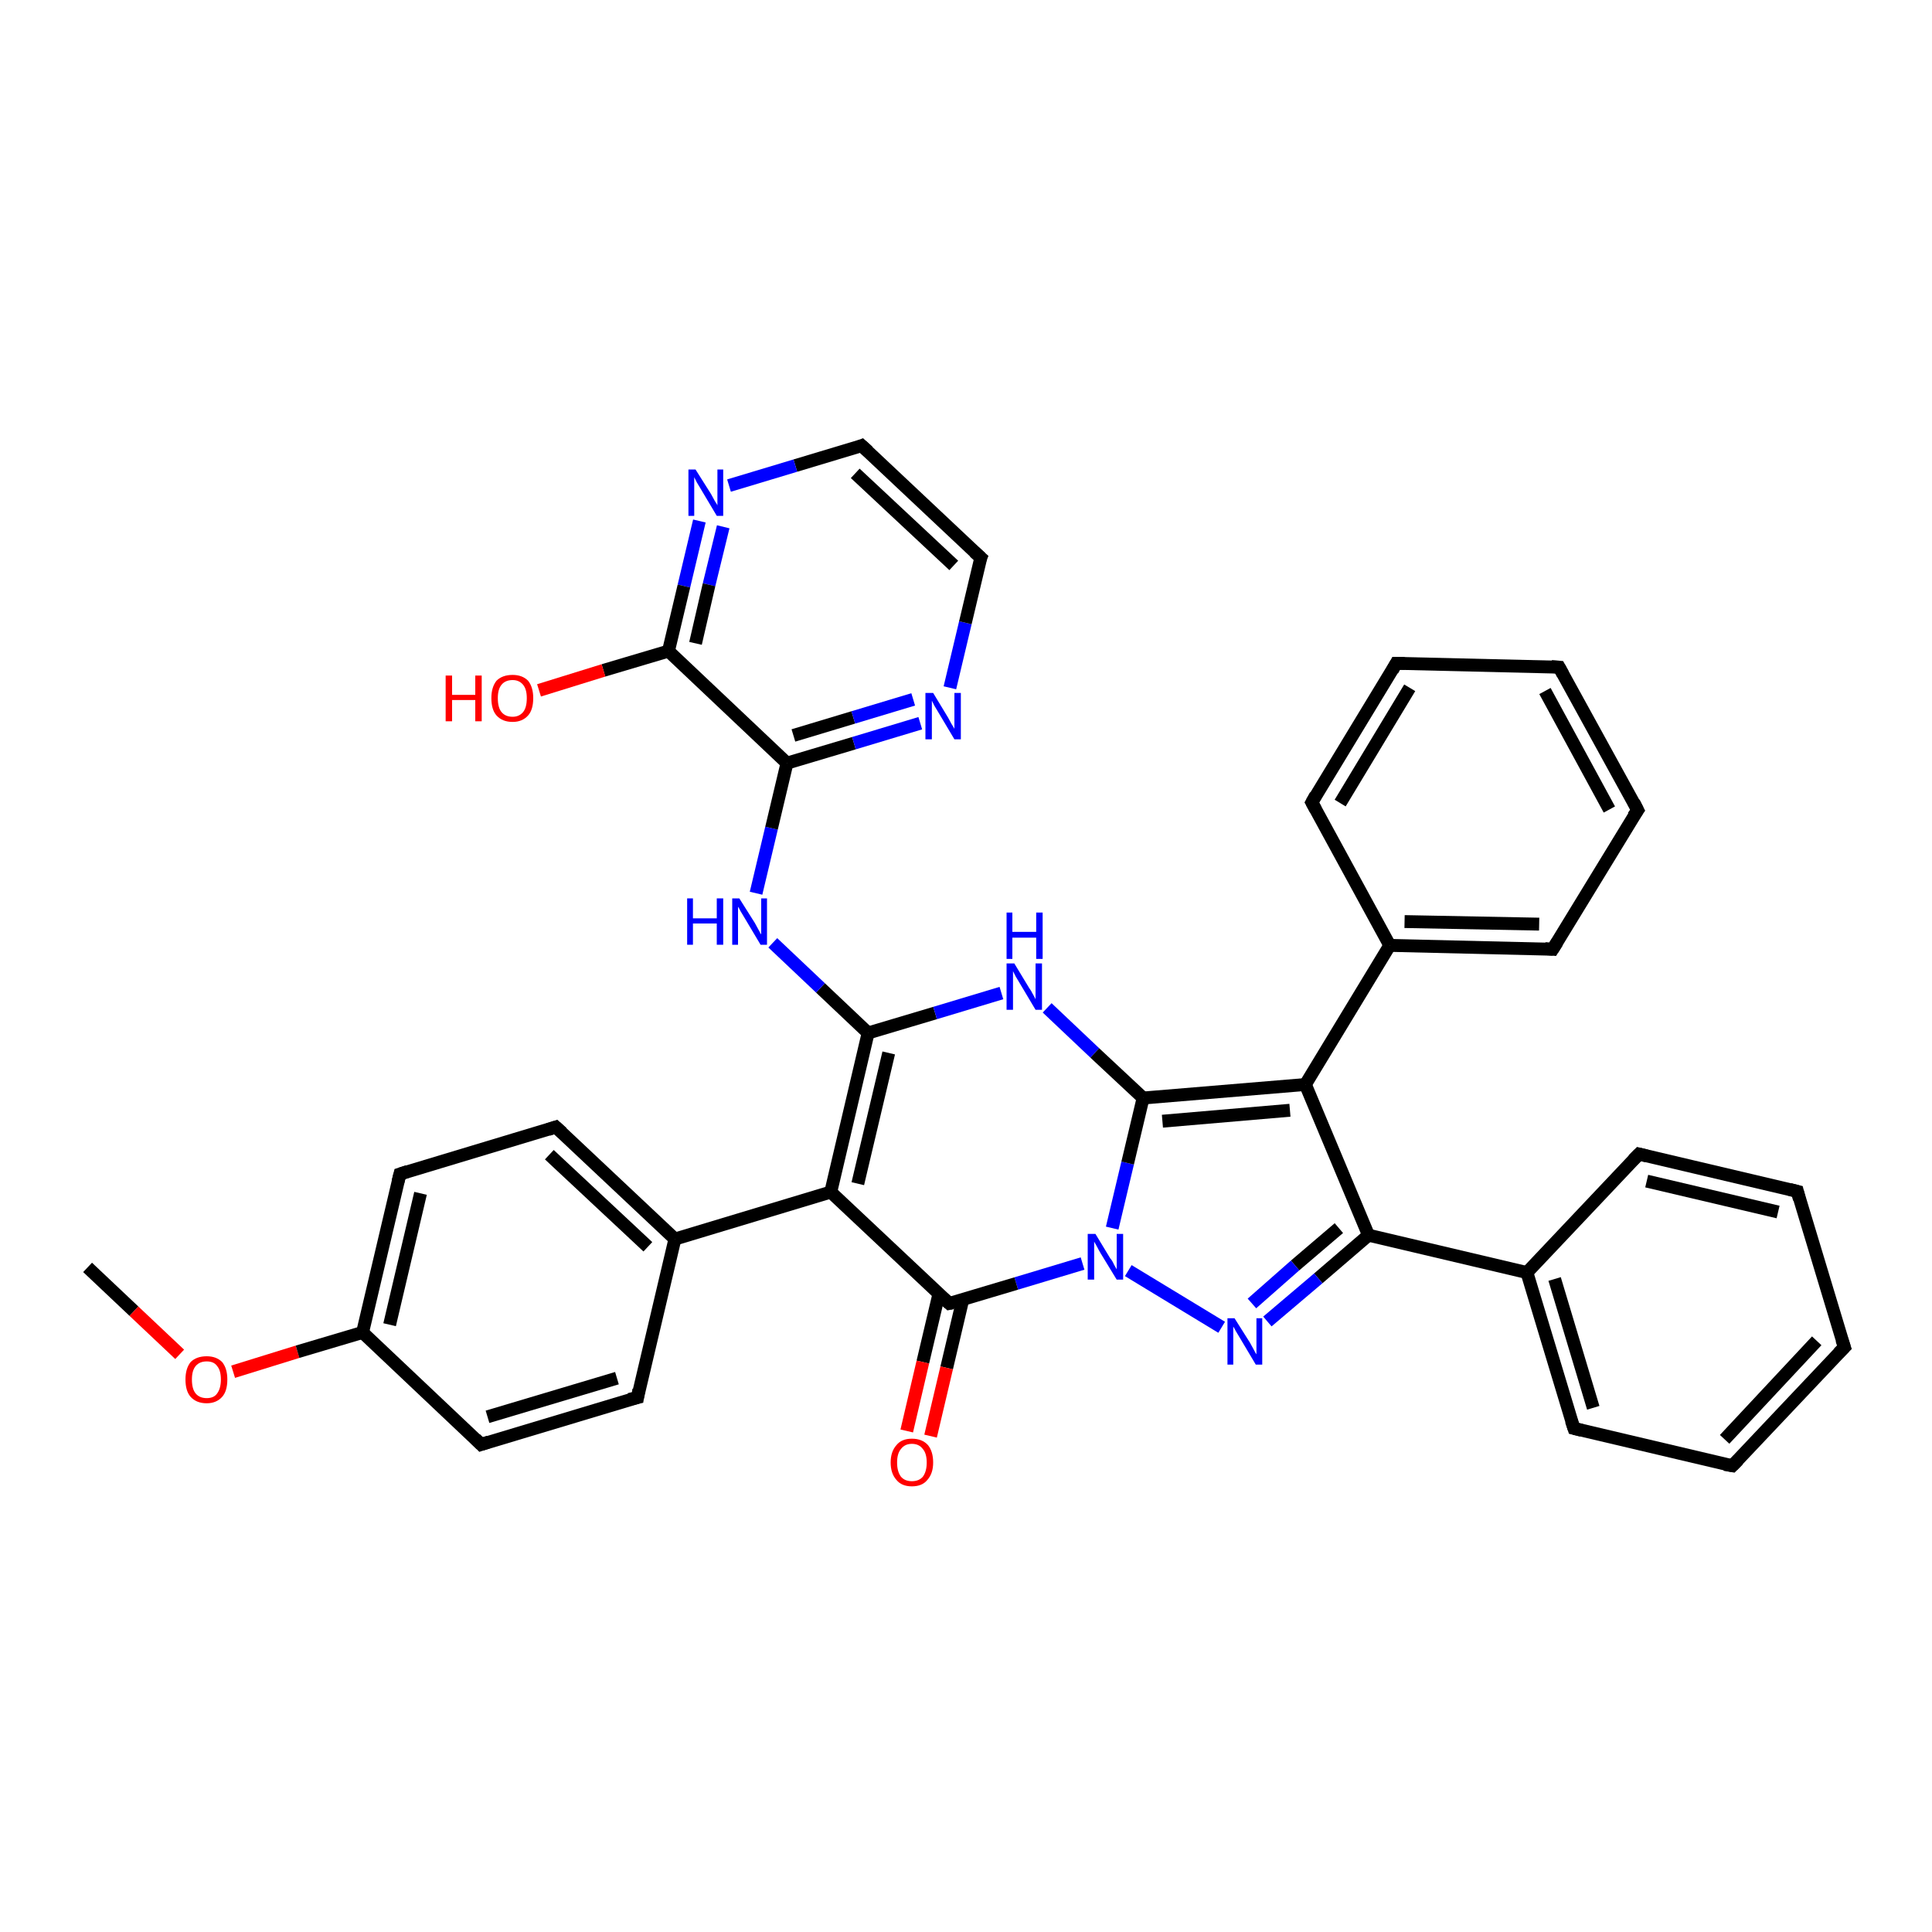 <?xml version='1.0' encoding='iso-8859-1'?>
<svg version='1.1' baseProfile='full'
              xmlns='http://www.w3.org/2000/svg'
                      xmlns:rdkit='http://www.rdkit.org/xml'
                      xmlns:xlink='http://www.w3.org/1999/xlink'
                  xml:space='preserve'
width='300px' height='300px' viewBox='0 0 300 300'>
<!-- END OF HEADER -->
<rect style='opacity:1.0;fill:#FFFFFF;stroke:none' width='300.0' height='300.0' x='0.0' y='0.0'> </rect>
<path class='bond-0 atom-0 atom-1' d='M 13.6,196.8 L 20.8,203.6' style='fill:none;fill-rule:evenodd;stroke:#000000;stroke-width:2.0px;stroke-linecap:butt;stroke-linejoin:miter;stroke-opacity:1' />
<path class='bond-0 atom-0 atom-1' d='M 20.8,203.6 L 27.9,210.3' style='fill:none;fill-rule:evenodd;stroke:#FF0000;stroke-width:2.0px;stroke-linecap:butt;stroke-linejoin:miter;stroke-opacity:1' />
<path class='bond-1 atom-1 atom-2' d='M 36.2,213.0 L 46.2,209.9' style='fill:none;fill-rule:evenodd;stroke:#FF0000;stroke-width:2.0px;stroke-linecap:butt;stroke-linejoin:miter;stroke-opacity:1' />
<path class='bond-1 atom-1 atom-2' d='M 46.2,209.9 L 56.3,206.9' style='fill:none;fill-rule:evenodd;stroke:#000000;stroke-width:2.0px;stroke-linecap:butt;stroke-linejoin:miter;stroke-opacity:1' />
<path class='bond-2 atom-2 atom-3' d='M 56.3,206.9 L 62.1,182.3' style='fill:none;fill-rule:evenodd;stroke:#000000;stroke-width:2.0px;stroke-linecap:butt;stroke-linejoin:miter;stroke-opacity:1' />
<path class='bond-2 atom-2 atom-3' d='M 60.5,205.7 L 65.3,185.3' style='fill:none;fill-rule:evenodd;stroke:#000000;stroke-width:2.0px;stroke-linecap:butt;stroke-linejoin:miter;stroke-opacity:1' />
<path class='bond-3 atom-3 atom-4' d='M 62.1,182.3 L 86.3,175.0' style='fill:none;fill-rule:evenodd;stroke:#000000;stroke-width:2.0px;stroke-linecap:butt;stroke-linejoin:miter;stroke-opacity:1' />
<path class='bond-4 atom-4 atom-5' d='M 86.3,175.0 L 104.8,192.4' style='fill:none;fill-rule:evenodd;stroke:#000000;stroke-width:2.0px;stroke-linecap:butt;stroke-linejoin:miter;stroke-opacity:1' />
<path class='bond-4 atom-4 atom-5' d='M 85.3,179.3 L 100.6,193.6' style='fill:none;fill-rule:evenodd;stroke:#000000;stroke-width:2.0px;stroke-linecap:butt;stroke-linejoin:miter;stroke-opacity:1' />
<path class='bond-5 atom-5 atom-6' d='M 104.8,192.4 L 129.0,185.1' style='fill:none;fill-rule:evenodd;stroke:#000000;stroke-width:2.0px;stroke-linecap:butt;stroke-linejoin:miter;stroke-opacity:1' />
<path class='bond-6 atom-6 atom-7' d='M 129.0,185.1 L 134.8,160.4' style='fill:none;fill-rule:evenodd;stroke:#000000;stroke-width:2.0px;stroke-linecap:butt;stroke-linejoin:miter;stroke-opacity:1' />
<path class='bond-6 atom-6 atom-7' d='M 133.2,183.8 L 138.0,163.5' style='fill:none;fill-rule:evenodd;stroke:#000000;stroke-width:2.0px;stroke-linecap:butt;stroke-linejoin:miter;stroke-opacity:1' />
<path class='bond-7 atom-7 atom-8' d='M 134.8,160.4 L 127.4,153.4' style='fill:none;fill-rule:evenodd;stroke:#000000;stroke-width:2.0px;stroke-linecap:butt;stroke-linejoin:miter;stroke-opacity:1' />
<path class='bond-7 atom-7 atom-8' d='M 127.4,153.4 L 120.0,146.4' style='fill:none;fill-rule:evenodd;stroke:#0000FF;stroke-width:2.0px;stroke-linecap:butt;stroke-linejoin:miter;stroke-opacity:1' />
<path class='bond-8 atom-8 atom-9' d='M 117.4,138.7 L 119.8,128.6' style='fill:none;fill-rule:evenodd;stroke:#0000FF;stroke-width:2.0px;stroke-linecap:butt;stroke-linejoin:miter;stroke-opacity:1' />
<path class='bond-8 atom-8 atom-9' d='M 119.8,128.6 L 122.2,118.5' style='fill:none;fill-rule:evenodd;stroke:#000000;stroke-width:2.0px;stroke-linecap:butt;stroke-linejoin:miter;stroke-opacity:1' />
<path class='bond-9 atom-9 atom-10' d='M 122.2,118.5 L 132.6,115.4' style='fill:none;fill-rule:evenodd;stroke:#000000;stroke-width:2.0px;stroke-linecap:butt;stroke-linejoin:miter;stroke-opacity:1' />
<path class='bond-9 atom-9 atom-10' d='M 132.6,115.4 L 142.9,112.3' style='fill:none;fill-rule:evenodd;stroke:#0000FF;stroke-width:2.0px;stroke-linecap:butt;stroke-linejoin:miter;stroke-opacity:1' />
<path class='bond-9 atom-9 atom-10' d='M 123.2,114.2 L 132.5,111.4' style='fill:none;fill-rule:evenodd;stroke:#000000;stroke-width:2.0px;stroke-linecap:butt;stroke-linejoin:miter;stroke-opacity:1' />
<path class='bond-9 atom-9 atom-10' d='M 132.5,111.4 L 141.8,108.6' style='fill:none;fill-rule:evenodd;stroke:#0000FF;stroke-width:2.0px;stroke-linecap:butt;stroke-linejoin:miter;stroke-opacity:1' />
<path class='bond-10 atom-10 atom-11' d='M 147.5,106.8 L 149.9,96.7' style='fill:none;fill-rule:evenodd;stroke:#0000FF;stroke-width:2.0px;stroke-linecap:butt;stroke-linejoin:miter;stroke-opacity:1' />
<path class='bond-10 atom-10 atom-11' d='M 149.9,96.7 L 152.3,86.6' style='fill:none;fill-rule:evenodd;stroke:#000000;stroke-width:2.0px;stroke-linecap:butt;stroke-linejoin:miter;stroke-opacity:1' />
<path class='bond-11 atom-11 atom-12' d='M 152.3,86.6 L 133.8,69.2' style='fill:none;fill-rule:evenodd;stroke:#000000;stroke-width:2.0px;stroke-linecap:butt;stroke-linejoin:miter;stroke-opacity:1' />
<path class='bond-11 atom-11 atom-12' d='M 148.1,87.8 L 132.8,73.5' style='fill:none;fill-rule:evenodd;stroke:#000000;stroke-width:2.0px;stroke-linecap:butt;stroke-linejoin:miter;stroke-opacity:1' />
<path class='bond-12 atom-12 atom-13' d='M 133.8,69.2 L 123.5,72.3' style='fill:none;fill-rule:evenodd;stroke:#000000;stroke-width:2.0px;stroke-linecap:butt;stroke-linejoin:miter;stroke-opacity:1' />
<path class='bond-12 atom-12 atom-13' d='M 123.5,72.3 L 113.2,75.4' style='fill:none;fill-rule:evenodd;stroke:#0000FF;stroke-width:2.0px;stroke-linecap:butt;stroke-linejoin:miter;stroke-opacity:1' />
<path class='bond-13 atom-13 atom-14' d='M 108.6,80.9 L 106.2,91.0' style='fill:none;fill-rule:evenodd;stroke:#0000FF;stroke-width:2.0px;stroke-linecap:butt;stroke-linejoin:miter;stroke-opacity:1' />
<path class='bond-13 atom-13 atom-14' d='M 106.2,91.0 L 103.8,101.1' style='fill:none;fill-rule:evenodd;stroke:#000000;stroke-width:2.0px;stroke-linecap:butt;stroke-linejoin:miter;stroke-opacity:1' />
<path class='bond-13 atom-13 atom-14' d='M 112.3,81.8 L 110.1,90.8' style='fill:none;fill-rule:evenodd;stroke:#0000FF;stroke-width:2.0px;stroke-linecap:butt;stroke-linejoin:miter;stroke-opacity:1' />
<path class='bond-13 atom-13 atom-14' d='M 110.1,90.8 L 108.0,99.9' style='fill:none;fill-rule:evenodd;stroke:#000000;stroke-width:2.0px;stroke-linecap:butt;stroke-linejoin:miter;stroke-opacity:1' />
<path class='bond-14 atom-14 atom-15' d='M 103.8,101.1 L 93.7,104.1' style='fill:none;fill-rule:evenodd;stroke:#000000;stroke-width:2.0px;stroke-linecap:butt;stroke-linejoin:miter;stroke-opacity:1' />
<path class='bond-14 atom-14 atom-15' d='M 93.7,104.1 L 83.7,107.2' style='fill:none;fill-rule:evenodd;stroke:#FF0000;stroke-width:2.0px;stroke-linecap:butt;stroke-linejoin:miter;stroke-opacity:1' />
<path class='bond-15 atom-7 atom-16' d='M 134.8,160.4 L 145.2,157.3' style='fill:none;fill-rule:evenodd;stroke:#000000;stroke-width:2.0px;stroke-linecap:butt;stroke-linejoin:miter;stroke-opacity:1' />
<path class='bond-15 atom-7 atom-16' d='M 145.2,157.3 L 155.5,154.2' style='fill:none;fill-rule:evenodd;stroke:#0000FF;stroke-width:2.0px;stroke-linecap:butt;stroke-linejoin:miter;stroke-opacity:1' />
<path class='bond-16 atom-16 atom-17' d='M 162.6,156.5 L 170.0,163.5' style='fill:none;fill-rule:evenodd;stroke:#0000FF;stroke-width:2.0px;stroke-linecap:butt;stroke-linejoin:miter;stroke-opacity:1' />
<path class='bond-16 atom-16 atom-17' d='M 170.0,163.5 L 177.5,170.5' style='fill:none;fill-rule:evenodd;stroke:#000000;stroke-width:2.0px;stroke-linecap:butt;stroke-linejoin:miter;stroke-opacity:1' />
<path class='bond-17 atom-17 atom-18' d='M 177.5,170.5 L 202.7,168.4' style='fill:none;fill-rule:evenodd;stroke:#000000;stroke-width:2.0px;stroke-linecap:butt;stroke-linejoin:miter;stroke-opacity:1' />
<path class='bond-17 atom-17 atom-18' d='M 180.5,174.1 L 200.3,172.4' style='fill:none;fill-rule:evenodd;stroke:#000000;stroke-width:2.0px;stroke-linecap:butt;stroke-linejoin:miter;stroke-opacity:1' />
<path class='bond-18 atom-18 atom-19' d='M 202.7,168.4 L 215.8,146.8' style='fill:none;fill-rule:evenodd;stroke:#000000;stroke-width:2.0px;stroke-linecap:butt;stroke-linejoin:miter;stroke-opacity:1' />
<path class='bond-19 atom-19 atom-20' d='M 215.8,146.8 L 241.1,147.4' style='fill:none;fill-rule:evenodd;stroke:#000000;stroke-width:2.0px;stroke-linecap:butt;stroke-linejoin:miter;stroke-opacity:1' />
<path class='bond-19 atom-19 atom-20' d='M 218.1,143.1 L 239.0,143.5' style='fill:none;fill-rule:evenodd;stroke:#000000;stroke-width:2.0px;stroke-linecap:butt;stroke-linejoin:miter;stroke-opacity:1' />
<path class='bond-20 atom-20 atom-21' d='M 241.1,147.4 L 254.3,125.8' style='fill:none;fill-rule:evenodd;stroke:#000000;stroke-width:2.0px;stroke-linecap:butt;stroke-linejoin:miter;stroke-opacity:1' />
<path class='bond-21 atom-21 atom-22' d='M 254.3,125.8 L 242.1,103.6' style='fill:none;fill-rule:evenodd;stroke:#000000;stroke-width:2.0px;stroke-linecap:butt;stroke-linejoin:miter;stroke-opacity:1' />
<path class='bond-21 atom-21 atom-22' d='M 249.9,125.7 L 239.9,107.3' style='fill:none;fill-rule:evenodd;stroke:#000000;stroke-width:2.0px;stroke-linecap:butt;stroke-linejoin:miter;stroke-opacity:1' />
<path class='bond-22 atom-22 atom-23' d='M 242.1,103.6 L 216.8,103.0' style='fill:none;fill-rule:evenodd;stroke:#000000;stroke-width:2.0px;stroke-linecap:butt;stroke-linejoin:miter;stroke-opacity:1' />
<path class='bond-23 atom-23 atom-24' d='M 216.8,103.0 L 203.7,124.6' style='fill:none;fill-rule:evenodd;stroke:#000000;stroke-width:2.0px;stroke-linecap:butt;stroke-linejoin:miter;stroke-opacity:1' />
<path class='bond-23 atom-23 atom-24' d='M 218.9,106.8 L 208.1,124.7' style='fill:none;fill-rule:evenodd;stroke:#000000;stroke-width:2.0px;stroke-linecap:butt;stroke-linejoin:miter;stroke-opacity:1' />
<path class='bond-24 atom-18 atom-25' d='M 202.7,168.4 L 212.5,191.8' style='fill:none;fill-rule:evenodd;stroke:#000000;stroke-width:2.0px;stroke-linecap:butt;stroke-linejoin:miter;stroke-opacity:1' />
<path class='bond-25 atom-25 atom-26' d='M 212.5,191.8 L 237.1,197.6' style='fill:none;fill-rule:evenodd;stroke:#000000;stroke-width:2.0px;stroke-linecap:butt;stroke-linejoin:miter;stroke-opacity:1' />
<path class='bond-26 atom-26 atom-27' d='M 237.1,197.6 L 244.4,221.8' style='fill:none;fill-rule:evenodd;stroke:#000000;stroke-width:2.0px;stroke-linecap:butt;stroke-linejoin:miter;stroke-opacity:1' />
<path class='bond-26 atom-26 atom-27' d='M 241.4,198.6 L 247.4,218.6' style='fill:none;fill-rule:evenodd;stroke:#000000;stroke-width:2.0px;stroke-linecap:butt;stroke-linejoin:miter;stroke-opacity:1' />
<path class='bond-27 atom-27 atom-28' d='M 244.4,221.8 L 269.0,227.6' style='fill:none;fill-rule:evenodd;stroke:#000000;stroke-width:2.0px;stroke-linecap:butt;stroke-linejoin:miter;stroke-opacity:1' />
<path class='bond-28 atom-28 atom-29' d='M 269.0,227.6 L 286.4,209.2' style='fill:none;fill-rule:evenodd;stroke:#000000;stroke-width:2.0px;stroke-linecap:butt;stroke-linejoin:miter;stroke-opacity:1' />
<path class='bond-28 atom-28 atom-29' d='M 267.8,223.5 L 282.1,208.2' style='fill:none;fill-rule:evenodd;stroke:#000000;stroke-width:2.0px;stroke-linecap:butt;stroke-linejoin:miter;stroke-opacity:1' />
<path class='bond-29 atom-29 atom-30' d='M 286.4,209.2 L 279.1,185.0' style='fill:none;fill-rule:evenodd;stroke:#000000;stroke-width:2.0px;stroke-linecap:butt;stroke-linejoin:miter;stroke-opacity:1' />
<path class='bond-30 atom-30 atom-31' d='M 279.1,185.0 L 254.5,179.2' style='fill:none;fill-rule:evenodd;stroke:#000000;stroke-width:2.0px;stroke-linecap:butt;stroke-linejoin:miter;stroke-opacity:1' />
<path class='bond-30 atom-30 atom-31' d='M 276.1,188.2 L 255.7,183.4' style='fill:none;fill-rule:evenodd;stroke:#000000;stroke-width:2.0px;stroke-linecap:butt;stroke-linejoin:miter;stroke-opacity:1' />
<path class='bond-31 atom-25 atom-32' d='M 212.5,191.8 L 204.7,198.5' style='fill:none;fill-rule:evenodd;stroke:#000000;stroke-width:2.0px;stroke-linecap:butt;stroke-linejoin:miter;stroke-opacity:1' />
<path class='bond-31 atom-25 atom-32' d='M 204.7,198.5 L 196.8,205.2' style='fill:none;fill-rule:evenodd;stroke:#0000FF;stroke-width:2.0px;stroke-linecap:butt;stroke-linejoin:miter;stroke-opacity:1' />
<path class='bond-31 atom-25 atom-32' d='M 207.9,190.7 L 201.1,196.5' style='fill:none;fill-rule:evenodd;stroke:#000000;stroke-width:2.0px;stroke-linecap:butt;stroke-linejoin:miter;stroke-opacity:1' />
<path class='bond-31 atom-25 atom-32' d='M 201.1,196.5 L 194.4,202.4' style='fill:none;fill-rule:evenodd;stroke:#0000FF;stroke-width:2.0px;stroke-linecap:butt;stroke-linejoin:miter;stroke-opacity:1' />
<path class='bond-32 atom-32 atom-33' d='M 189.7,206.1 L 175.2,197.3' style='fill:none;fill-rule:evenodd;stroke:#0000FF;stroke-width:2.0px;stroke-linecap:butt;stroke-linejoin:miter;stroke-opacity:1' />
<path class='bond-33 atom-33 atom-34' d='M 168.1,196.2 L 157.8,199.3' style='fill:none;fill-rule:evenodd;stroke:#0000FF;stroke-width:2.0px;stroke-linecap:butt;stroke-linejoin:miter;stroke-opacity:1' />
<path class='bond-33 atom-33 atom-34' d='M 157.8,199.3 L 147.4,202.4' style='fill:none;fill-rule:evenodd;stroke:#000000;stroke-width:2.0px;stroke-linecap:butt;stroke-linejoin:miter;stroke-opacity:1' />
<path class='bond-34 atom-34 atom-35' d='M 145.8,200.9 L 143.3,211.5' style='fill:none;fill-rule:evenodd;stroke:#000000;stroke-width:2.0px;stroke-linecap:butt;stroke-linejoin:miter;stroke-opacity:1' />
<path class='bond-34 atom-34 atom-35' d='M 143.3,211.5 L 140.8,222.2' style='fill:none;fill-rule:evenodd;stroke:#FF0000;stroke-width:2.0px;stroke-linecap:butt;stroke-linejoin:miter;stroke-opacity:1' />
<path class='bond-34 atom-34 atom-35' d='M 149.5,201.8 L 147.0,212.4' style='fill:none;fill-rule:evenodd;stroke:#000000;stroke-width:2.0px;stroke-linecap:butt;stroke-linejoin:miter;stroke-opacity:1' />
<path class='bond-34 atom-34 atom-35' d='M 147.0,212.4 L 144.5,223.0' style='fill:none;fill-rule:evenodd;stroke:#FF0000;stroke-width:2.0px;stroke-linecap:butt;stroke-linejoin:miter;stroke-opacity:1' />
<path class='bond-35 atom-5 atom-36' d='M 104.8,192.4 L 99.0,217.0' style='fill:none;fill-rule:evenodd;stroke:#000000;stroke-width:2.0px;stroke-linecap:butt;stroke-linejoin:miter;stroke-opacity:1' />
<path class='bond-36 atom-36 atom-37' d='M 99.0,217.0 L 74.7,224.3' style='fill:none;fill-rule:evenodd;stroke:#000000;stroke-width:2.0px;stroke-linecap:butt;stroke-linejoin:miter;stroke-opacity:1' />
<path class='bond-36 atom-36 atom-37' d='M 95.8,214.0 L 75.7,220.0' style='fill:none;fill-rule:evenodd;stroke:#000000;stroke-width:2.0px;stroke-linecap:butt;stroke-linejoin:miter;stroke-opacity:1' />
<path class='bond-37 atom-37 atom-2' d='M 74.7,224.3 L 56.3,206.9' style='fill:none;fill-rule:evenodd;stroke:#000000;stroke-width:2.0px;stroke-linecap:butt;stroke-linejoin:miter;stroke-opacity:1' />
<path class='bond-38 atom-34 atom-6' d='M 147.4,202.4 L 129.0,185.1' style='fill:none;fill-rule:evenodd;stroke:#000000;stroke-width:2.0px;stroke-linecap:butt;stroke-linejoin:miter;stroke-opacity:1' />
<path class='bond-39 atom-14 atom-9' d='M 103.8,101.1 L 122.2,118.5' style='fill:none;fill-rule:evenodd;stroke:#000000;stroke-width:2.0px;stroke-linecap:butt;stroke-linejoin:miter;stroke-opacity:1' />
<path class='bond-40 atom-33 atom-17' d='M 172.7,190.7 L 175.1,180.6' style='fill:none;fill-rule:evenodd;stroke:#0000FF;stroke-width:2.0px;stroke-linecap:butt;stroke-linejoin:miter;stroke-opacity:1' />
<path class='bond-40 atom-33 atom-17' d='M 175.1,180.6 L 177.5,170.5' style='fill:none;fill-rule:evenodd;stroke:#000000;stroke-width:2.0px;stroke-linecap:butt;stroke-linejoin:miter;stroke-opacity:1' />
<path class='bond-41 atom-24 atom-19' d='M 203.7,124.6 L 215.8,146.8' style='fill:none;fill-rule:evenodd;stroke:#000000;stroke-width:2.0px;stroke-linecap:butt;stroke-linejoin:miter;stroke-opacity:1' />
<path class='bond-42 atom-31 atom-26' d='M 254.5,179.2 L 237.1,197.6' style='fill:none;fill-rule:evenodd;stroke:#000000;stroke-width:2.0px;stroke-linecap:butt;stroke-linejoin:miter;stroke-opacity:1' />
<path d='M 61.8,183.5 L 62.1,182.3 L 63.3,181.9' style='fill:none;stroke:#000000;stroke-width:2.0px;stroke-linecap:butt;stroke-linejoin:miter;stroke-opacity:1;' />
<path d='M 85.1,175.4 L 86.3,175.0 L 87.3,175.9' style='fill:none;stroke:#000000;stroke-width:2.0px;stroke-linecap:butt;stroke-linejoin:miter;stroke-opacity:1;' />
<path d='M 152.1,87.1 L 152.3,86.6 L 151.3,85.7' style='fill:none;stroke:#000000;stroke-width:2.0px;stroke-linecap:butt;stroke-linejoin:miter;stroke-opacity:1;' />
<path d='M 134.8,70.1 L 133.8,69.2 L 133.3,69.4' style='fill:none;stroke:#000000;stroke-width:2.0px;stroke-linecap:butt;stroke-linejoin:miter;stroke-opacity:1;' />
<path d='M 239.9,147.3 L 241.1,147.4 L 241.8,146.3' style='fill:none;stroke:#000000;stroke-width:2.0px;stroke-linecap:butt;stroke-linejoin:miter;stroke-opacity:1;' />
<path d='M 253.6,126.8 L 254.3,125.8 L 253.7,124.6' style='fill:none;stroke:#000000;stroke-width:2.0px;stroke-linecap:butt;stroke-linejoin:miter;stroke-opacity:1;' />
<path d='M 242.7,104.7 L 242.1,103.6 L 240.9,103.5' style='fill:none;stroke:#000000;stroke-width:2.0px;stroke-linecap:butt;stroke-linejoin:miter;stroke-opacity:1;' />
<path d='M 218.1,103.0 L 216.8,103.0 L 216.2,104.1' style='fill:none;stroke:#000000;stroke-width:2.0px;stroke-linecap:butt;stroke-linejoin:miter;stroke-opacity:1;' />
<path d='M 204.3,123.5 L 203.7,124.6 L 204.3,125.7' style='fill:none;stroke:#000000;stroke-width:2.0px;stroke-linecap:butt;stroke-linejoin:miter;stroke-opacity:1;' />
<path d='M 244.0,220.6 L 244.4,221.8 L 245.6,222.1' style='fill:none;stroke:#000000;stroke-width:2.0px;stroke-linecap:butt;stroke-linejoin:miter;stroke-opacity:1;' />
<path d='M 267.8,227.4 L 269.0,227.6 L 269.9,226.7' style='fill:none;stroke:#000000;stroke-width:2.0px;stroke-linecap:butt;stroke-linejoin:miter;stroke-opacity:1;' />
<path d='M 285.5,210.1 L 286.4,209.2 L 286.0,208.0' style='fill:none;stroke:#000000;stroke-width:2.0px;stroke-linecap:butt;stroke-linejoin:miter;stroke-opacity:1;' />
<path d='M 279.4,186.2 L 279.1,185.0 L 277.9,184.7' style='fill:none;stroke:#000000;stroke-width:2.0px;stroke-linecap:butt;stroke-linejoin:miter;stroke-opacity:1;' />
<path d='M 255.7,179.5 L 254.5,179.2 L 253.6,180.1' style='fill:none;stroke:#000000;stroke-width:2.0px;stroke-linecap:butt;stroke-linejoin:miter;stroke-opacity:1;' />
<path d='M 147.9,202.3 L 147.4,202.4 L 146.5,201.6' style='fill:none;stroke:#000000;stroke-width:2.0px;stroke-linecap:butt;stroke-linejoin:miter;stroke-opacity:1;' />
<path d='M 99.2,215.8 L 99.0,217.0 L 97.7,217.3' style='fill:none;stroke:#000000;stroke-width:2.0px;stroke-linecap:butt;stroke-linejoin:miter;stroke-opacity:1;' />
<path d='M 75.9,223.9 L 74.7,224.3 L 73.8,223.4' style='fill:none;stroke:#000000;stroke-width:2.0px;stroke-linecap:butt;stroke-linejoin:miter;stroke-opacity:1;' />
<path class='atom-1' d='M 28.8 214.2
Q 28.8 212.5, 29.6 211.5
Q 30.5 210.6, 32.1 210.6
Q 33.6 210.6, 34.5 211.5
Q 35.3 212.5, 35.3 214.2
Q 35.3 216.0, 34.5 216.9
Q 33.6 217.9, 32.1 217.9
Q 30.5 217.9, 29.6 216.9
Q 28.8 216.0, 28.8 214.2
M 32.1 217.1
Q 33.2 217.1, 33.7 216.4
Q 34.3 215.6, 34.3 214.2
Q 34.3 212.8, 33.7 212.1
Q 33.2 211.4, 32.1 211.4
Q 31.0 211.4, 30.4 212.1
Q 29.8 212.8, 29.8 214.2
Q 29.8 215.7, 30.4 216.4
Q 31.0 217.1, 32.1 217.1
' fill='#FF0000'/>
<path class='atom-8' d='M 106.7 139.5
L 107.6 139.5
L 107.6 142.6
L 111.3 142.6
L 111.3 139.5
L 112.3 139.5
L 112.3 146.7
L 111.3 146.7
L 111.3 143.4
L 107.6 143.4
L 107.6 146.7
L 106.7 146.7
L 106.7 139.5
' fill='#0000FF'/>
<path class='atom-8' d='M 114.8 139.5
L 117.2 143.3
Q 117.4 143.7, 117.8 144.4
Q 118.1 145.0, 118.2 145.1
L 118.2 139.5
L 119.1 139.5
L 119.1 146.7
L 118.1 146.7
L 115.6 142.5
Q 115.3 142.0, 115.0 141.5
Q 114.7 140.9, 114.6 140.8
L 114.6 146.7
L 113.7 146.7
L 113.7 139.5
L 114.8 139.5
' fill='#0000FF'/>
<path class='atom-10' d='M 144.9 107.6
L 147.2 111.4
Q 147.4 111.8, 147.8 112.5
Q 148.2 113.1, 148.2 113.2
L 148.2 107.6
L 149.2 107.6
L 149.2 114.8
L 148.2 114.8
L 145.7 110.6
Q 145.4 110.1, 145.1 109.6
Q 144.8 109.0, 144.7 108.8
L 144.7 114.8
L 143.7 114.8
L 143.7 107.6
L 144.9 107.6
' fill='#0000FF'/>
<path class='atom-13' d='M 108.0 72.9
L 110.4 76.7
Q 110.6 77.1, 111.0 77.8
Q 111.4 78.4, 111.4 78.5
L 111.4 72.9
L 112.3 72.9
L 112.3 80.1
L 111.3 80.1
L 108.8 75.9
Q 108.5 75.4, 108.2 74.9
Q 107.9 74.3, 107.8 74.1
L 107.8 80.1
L 106.9 80.1
L 106.9 72.9
L 108.0 72.9
' fill='#0000FF'/>
<path class='atom-15' d='M 69.2 104.9
L 70.2 104.9
L 70.2 107.9
L 73.8 107.9
L 73.8 104.9
L 74.8 104.9
L 74.8 112.0
L 73.8 112.0
L 73.8 108.7
L 70.2 108.7
L 70.2 112.0
L 69.2 112.0
L 69.2 104.9
' fill='#FF0000'/>
<path class='atom-15' d='M 76.3 108.4
Q 76.3 106.7, 77.1 105.7
Q 78.0 104.8, 79.6 104.8
Q 81.1 104.8, 82.0 105.7
Q 82.8 106.7, 82.8 108.4
Q 82.8 110.2, 82.0 111.1
Q 81.1 112.1, 79.6 112.1
Q 78.0 112.1, 77.1 111.1
Q 76.3 110.2, 76.3 108.4
M 79.6 111.3
Q 80.6 111.3, 81.2 110.6
Q 81.8 109.9, 81.8 108.4
Q 81.8 107.0, 81.2 106.3
Q 80.6 105.6, 79.6 105.6
Q 78.5 105.6, 77.9 106.3
Q 77.3 107.0, 77.3 108.4
Q 77.3 109.9, 77.9 110.6
Q 78.5 111.3, 79.6 111.3
' fill='#FF0000'/>
<path class='atom-16' d='M 157.5 149.6
L 159.8 153.4
Q 160.1 153.8, 160.4 154.4
Q 160.8 155.1, 160.8 155.2
L 160.8 149.6
L 161.8 149.6
L 161.8 156.8
L 160.8 156.8
L 158.3 152.6
Q 158.0 152.1, 157.7 151.6
Q 157.4 151.0, 157.3 150.8
L 157.3 156.8
L 156.3 156.8
L 156.3 149.6
L 157.5 149.6
' fill='#0000FF'/>
<path class='atom-16' d='M 156.3 141.7
L 157.2 141.7
L 157.2 144.7
L 160.9 144.7
L 160.9 141.7
L 161.9 141.7
L 161.9 148.9
L 160.9 148.9
L 160.9 145.6
L 157.2 145.6
L 157.2 148.9
L 156.3 148.9
L 156.3 141.7
' fill='#0000FF'/>
<path class='atom-32' d='M 191.7 204.7
L 194.1 208.5
Q 194.3 208.9, 194.7 209.6
Q 195.0 210.2, 195.1 210.3
L 195.1 204.7
L 196.0 204.7
L 196.0 211.9
L 195.0 211.9
L 192.5 207.7
Q 192.2 207.2, 191.9 206.7
Q 191.6 206.1, 191.5 206.0
L 191.5 211.9
L 190.6 211.9
L 190.6 204.7
L 191.7 204.7
' fill='#0000FF'/>
<path class='atom-33' d='M 170.1 191.6
L 172.4 195.4
Q 172.7 195.7, 173.0 196.4
Q 173.4 197.1, 173.4 197.1
L 173.4 191.6
L 174.4 191.6
L 174.4 198.7
L 173.4 198.7
L 170.9 194.6
Q 170.6 194.1, 170.3 193.5
Q 170.0 193.0, 169.9 192.8
L 169.9 198.7
L 168.9 198.7
L 168.9 191.6
L 170.1 191.6
' fill='#0000FF'/>
<path class='atom-35' d='M 138.3 227.1
Q 138.3 225.4, 139.2 224.4
Q 140.0 223.4, 141.6 223.4
Q 143.2 223.4, 144.1 224.4
Q 144.9 225.4, 144.9 227.1
Q 144.9 228.8, 144.0 229.8
Q 143.2 230.8, 141.6 230.8
Q 140.0 230.8, 139.2 229.8
Q 138.3 228.8, 138.3 227.1
M 141.6 230.0
Q 142.7 230.0, 143.3 229.3
Q 143.9 228.5, 143.9 227.1
Q 143.9 225.7, 143.3 225.0
Q 142.7 224.2, 141.6 224.2
Q 140.5 224.2, 139.9 225.0
Q 139.3 225.7, 139.3 227.1
Q 139.3 228.5, 139.9 229.3
Q 140.5 230.0, 141.6 230.0
' fill='#FF0000'/>
</svg>

